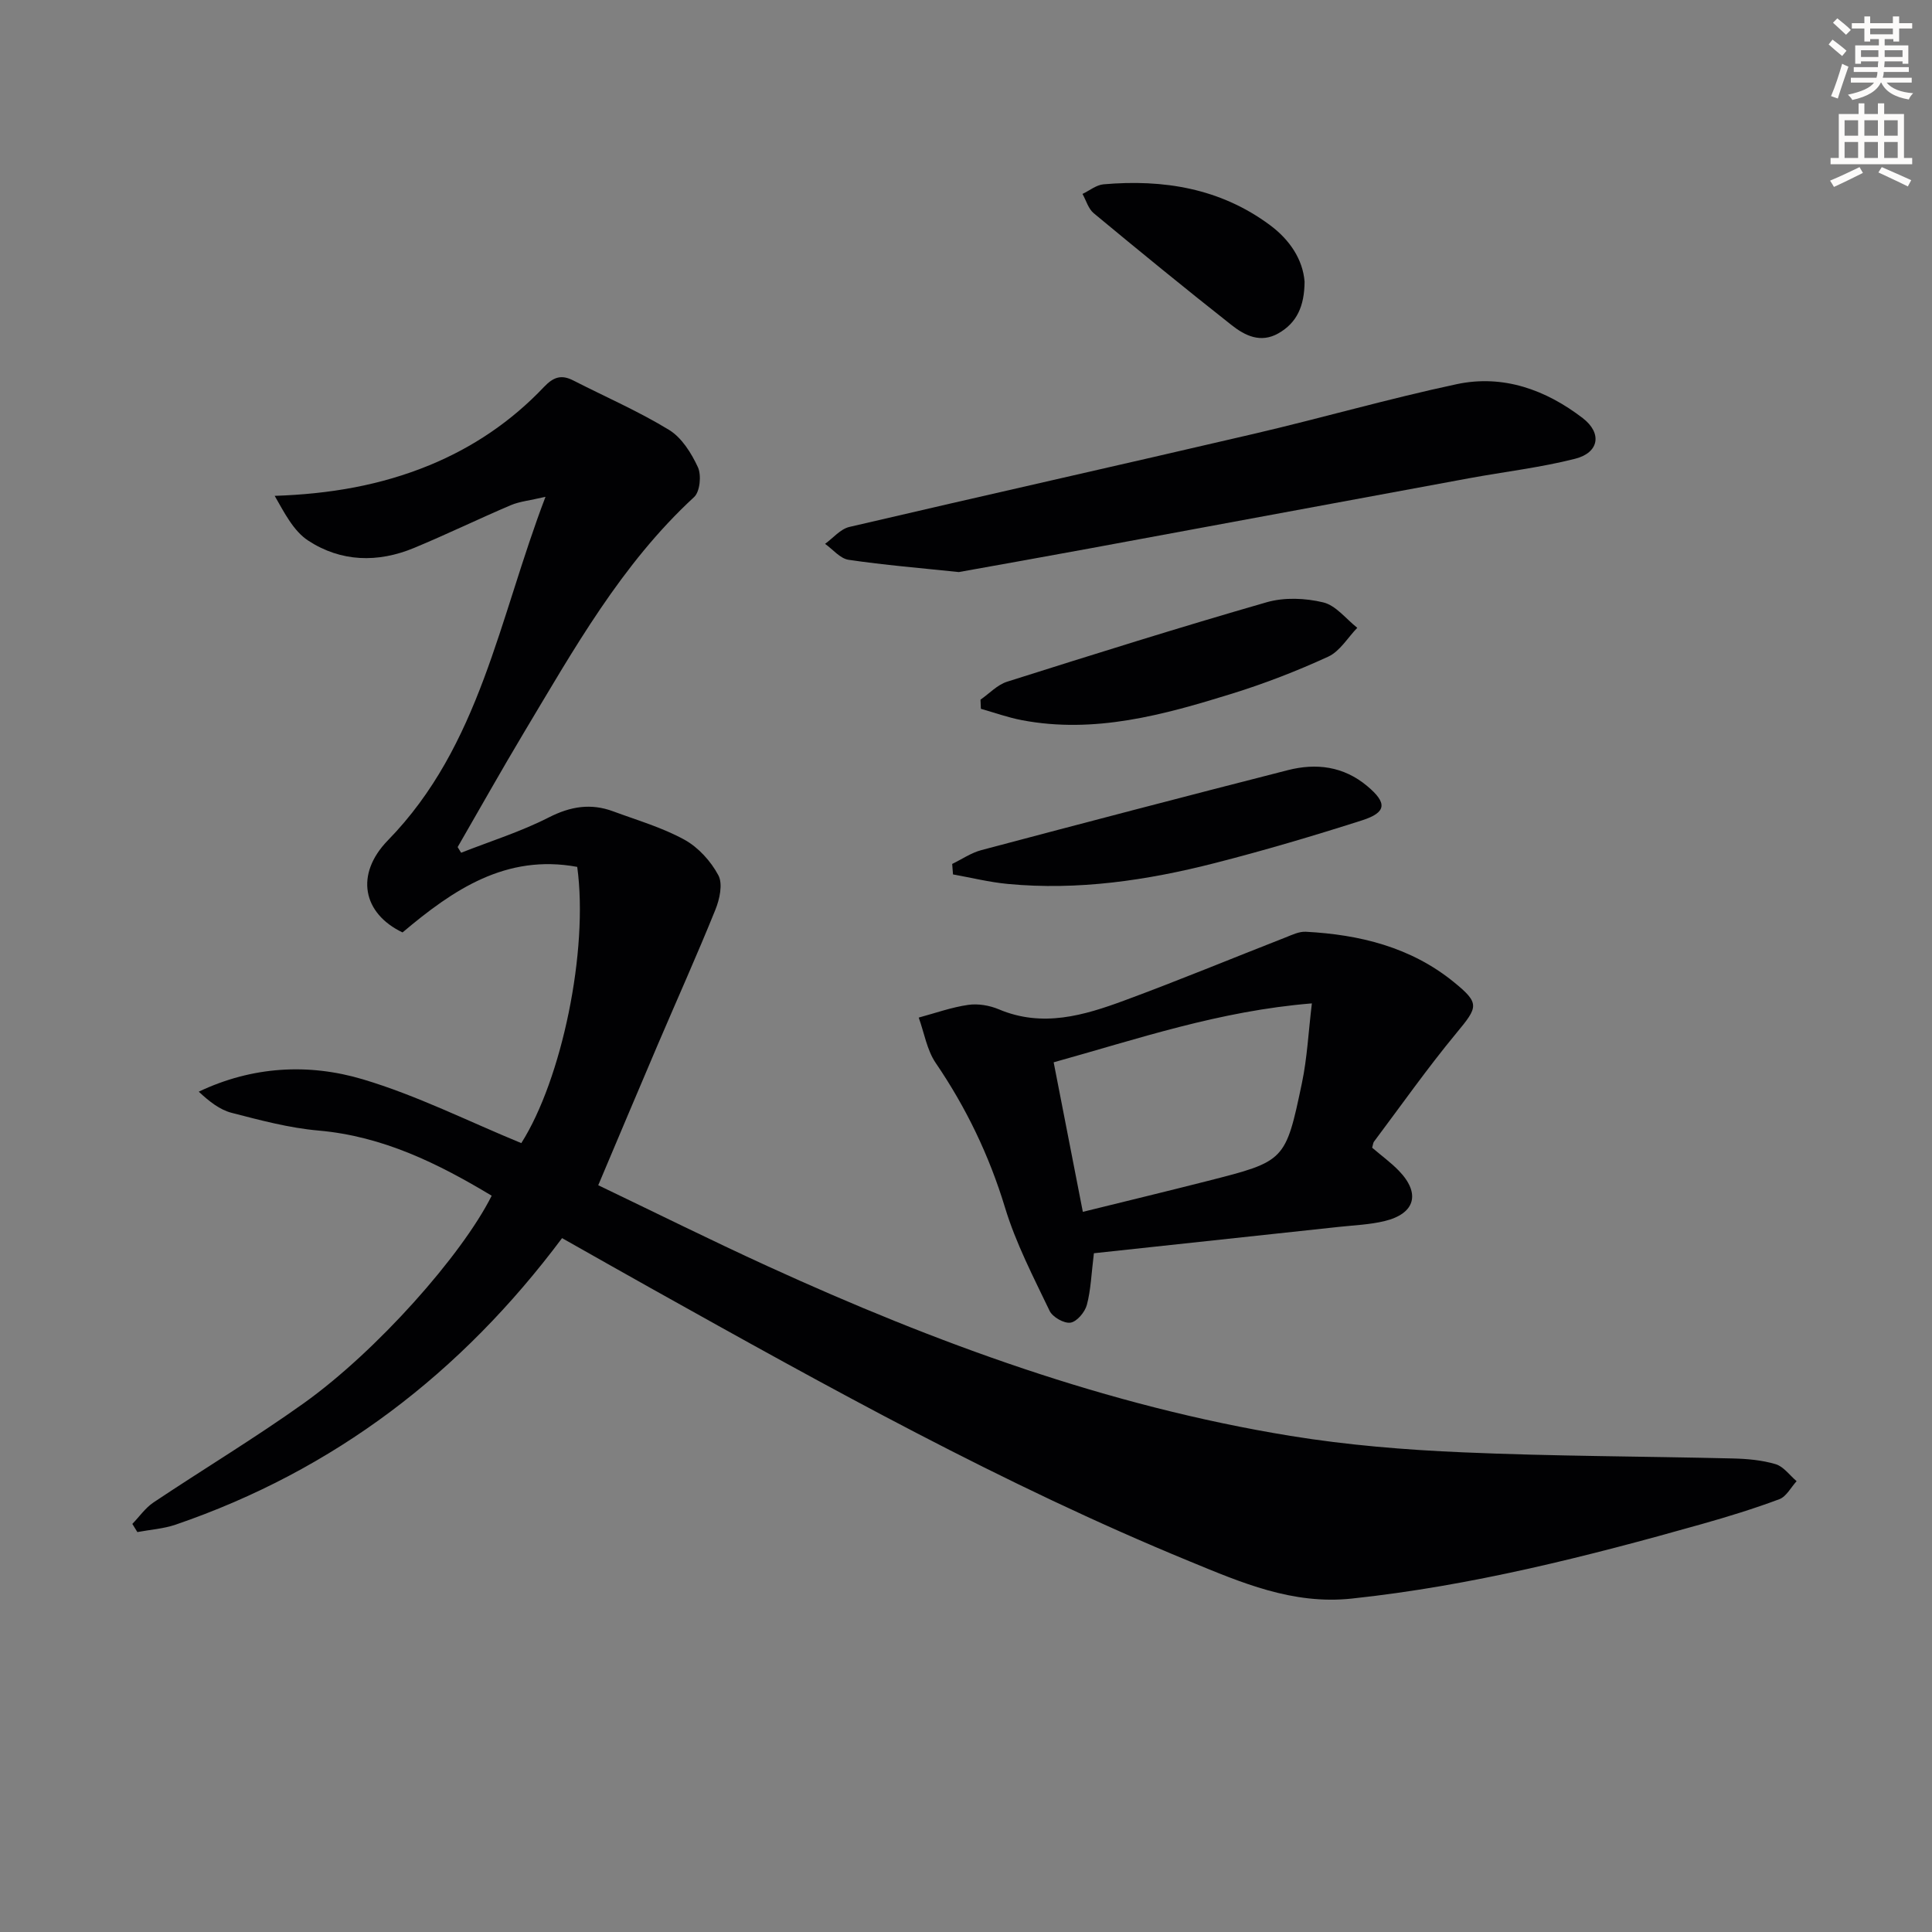 <svg enable-background="new 0 0 400 400" viewBox="0 0 400 400" xmlns="http://www.w3.org/2000/svg"><rect x="0" y="0" width="400" height="400" fill="#808080" stroke="none"/><path d="m378.6 9.2.8-1c.9.7 1.9 1.4 2.9 2.3l-.9 1.1c-1.1-.9-2-1.7-2.8-2.4zm.5 10.7c.9-2.1 1.6-4.3 2.3-6.7.4.2.8.4 1.3.6-.7 2.1-1.5 4.3-2.2 6.6zm.4-15.2.9-.9c1 .8 2 1.6 2.8 2.4l-1 1c-1-.9-1.9-1.8-2.7-2.5zm12.5-1.3h1.2v1.4h2.7v1.1h-2.7v2.7h-1.2v-.5h-1.8v1.3h4.9v3.8h-1.2v-.5h-3.7c0 .4-.1.9-.1 1.2h5.1v1h-5.2c0 .5-.1.9-.2 1.2h6v1h-5.2c1.1 1.3 2.9 2 5.5 2.2-.4.4-.7.8-.9 1.3-2.9-.5-4.8-1.6-5.7-3.5h-.1c-.8 1.7-2.7 2.9-5.9 3.6-.2-.4-.6-.8-.9-1.1 2.8-.6 4.6-1.4 5.4-2.5h-4.8v-1h5.3c.1-.3.2-.7.2-1.2h-4.9v-1h5c0-.4 0-.8.1-1.2h-3.6v.5h-1.2v-3.8h4.9v-1.3h-1.8v.5h-1.2v-2.7h-2.6v-1.1h2.6v-1.4h1.2v1.4h4.7v-1.4zm-6.7 8.4h3.6c0-.4 0-.9 0-1.4h-3.6zm1.9-4.7h4.7v-1.2h-4.7zm6.7 3.3h-3.7v1.4h3.7z" fill="#fcfbfa"/><path d="m384.7 21.4h1.3v2.2h2.8v-2.2h1.3v2.2h4.1v9.1h1.7v1.3h-16.9v-1.3h1.7v-9.1h4.1v-2.2zm.3 13.2.7 1.2c-1.8.9-3.8 1.9-6 2.9-.2-.4-.5-.8-.8-1.3 2.4-1 4.4-2 6.1-2.8zm-3.1-6.5h2.8v-3.2h-2.8zm0 4.6h2.8v-3.3h-2.8zm4.1-4.6h2.8v-3.2h-2.8zm0 4.6h2.8v-3.3h-2.8zm3.6 1.9c2.1.9 4.1 1.8 6.1 2.7l-.7 1.3c-2.2-1.1-4.2-2-6.1-2.9zm3.3-9.7h-2.8v3.2h2.8zm-2.8 7.8h2.8v-3.3h-2.8z" fill="#fcfbfa"/><g fill="#010103"><path d="m116.37 256.34c-20.89 27.95-47.19 48.08-80 59.32-2.52.86-5.28 1.04-7.93 1.54-.35-.56-.7-1.12-1.04-1.69 1.44-1.49 2.68-3.3 4.36-4.43 10.36-6.93 21.06-13.36 31.19-20.6 15.09-10.8 32.66-30.6 38.85-42.92-11.12-6.69-22.53-12.32-35.85-13.49-6.06-.53-12.07-2.14-17.99-3.67-2.45-.63-4.61-2.33-6.81-4.38 11.08-5.27 22.74-5.91 33.97-2.56 11.21 3.34 21.81 8.69 32.81 13.21 8.36-13.16 13.95-39.83 11.58-57.19-14.76-2.73-25.73 4.76-36.17 13.57-8.23-3.93-9.9-12.02-3.02-19.08 19.09-19.58 22.95-45.81 32.62-71.11-3.29.77-5.36.96-7.18 1.73-6.72 2.86-13.3 6.06-20.05 8.86-7.49 3.11-15.13 2.91-21.91-1.53-3.05-2-4.93-5.78-6.93-9.26 11.43-.38 21.94-2.19 32.04-6.34 9.07-3.73 17.01-9.13 23.72-16.21 1.96-2.06 3.59-2.6 6.04-1.35 6.63 3.39 13.5 6.37 19.84 10.24 2.63 1.6 4.63 4.81 5.98 7.72.76 1.65.44 5.06-.78 6.19-15.08 13.9-24.91 31.53-35.26 48.8-4.68 7.82-9.14 15.78-13.7 23.67l.72 1.17c6.08-2.39 12.37-4.36 18.17-7.32 4.5-2.29 8.7-2.96 13.31-1.25 4.97 1.84 10.15 3.34 14.75 5.87 2.88 1.58 5.48 4.46 7.03 7.37.96 1.79.26 4.98-.63 7.16-3.79 9.37-7.94 18.6-11.91 27.89-4.04 9.45-8.02 18.93-12.33 29.12 11.59 5.55 23.3 11.38 35.18 16.81 34.68 15.85 70.32 28.92 108.11 35.08 11.78 1.92 23.78 2.9 35.72 3.41 18.62.81 37.27.82 55.91 1.27 2.96.07 6.02.34 8.84 1.18 1.65.49 2.91 2.3 4.35 3.52-1.17 1.28-2.12 3.18-3.57 3.73-5.27 1.97-10.67 3.63-16.09 5.16-23.81 6.72-47.75 12.79-72.46 15.42-12.21 1.3-22.84-3.3-33.57-7.72-38.54-15.84-74.86-36.06-111.16-56.34-6.2-3.46-12.38-6.98-18.75-10.57z"/><path d="m284.09 237.62c2 1.71 3.9 3.09 5.51 4.75 4.57 4.71 3.42 8.91-2.97 10.45-3.05.73-6.25.85-9.39 1.19-16.98 1.84-33.96 3.65-50.76 5.46-.53 4.3-.63 7.6-1.46 10.7-.4 1.49-2.05 3.46-3.38 3.67s-3.71-1.15-4.33-2.44c-3.35-7-6.99-13.99-9.23-21.38-3.28-10.8-8.03-20.67-14.36-29.96-1.82-2.68-2.37-6.23-3.51-9.38 3.41-.92 6.77-2.13 10.24-2.63 2.04-.3 4.43.11 6.35.92 9.04 3.82 17.61 1.27 26.02-1.84 11.18-4.13 22.2-8.69 33.3-13.03 1.37-.54 2.85-1.27 4.25-1.19 11.14.59 21.7 3.18 30.57 10.37 5.51 4.47 5.09 5.17.59 10.61-6 7.25-11.43 14.97-17.08 22.5-.17.25-.18.62-.36 1.23zm-65.94-17.68c2.11 10.8 4.06 20.81 6.04 30.96 9.15-2.26 17.53-4.28 25.89-6.41 15.97-4.07 16.08-4.08 19.47-20.26 1.09-5.18 1.34-10.54 2.06-16.49-19.24 1.57-36 7.35-53.46 12.2z"/><path d="m198.51 118.44c-7.99-.84-15.44-1.45-22.82-2.54-1.75-.26-3.26-2.16-4.87-3.3 1.66-1.2 3.17-3.06 5.02-3.5 27.9-6.52 55.86-12.77 83.76-19.28 14.03-3.27 27.9-7.28 41.99-10.28 9.61-2.05 18.44 1.15 26.09 7.02 4.07 3.12 3.4 7.16-1.56 8.42-7.2 1.83-14.65 2.69-21.98 4.04-26.24 4.84-52.48 9.72-78.72 14.56-9.11 1.68-18.23 3.3-26.91 4.86z"/><path d="m197.14 178.87c2-.97 3.92-2.3 6.03-2.86 21.13-5.61 42.28-11.15 63.47-16.56 5.88-1.5 11.52-.81 16.42 3.29 4.15 3.47 4.08 5.45-1.05 7.1-10.08 3.22-20.24 6.23-30.49 8.85-14.05 3.59-28.32 5.7-42.88 4.32-3.81-.36-7.56-1.3-11.33-1.97-.06-.72-.12-1.45-.17-2.17z"/><path d="m203 144.86c1.83-1.27 3.48-3.08 5.51-3.72 17.86-5.65 35.74-11.27 53.74-16.45 3.64-1.05 8-.87 11.72.03 2.62.63 4.71 3.43 7.04 5.26-1.98 2.04-3.6 4.86-6.01 5.97-6.46 2.97-13.15 5.56-19.94 7.67-14.15 4.39-28.44 8.35-43.51 5.48-2.87-.55-5.65-1.55-8.47-2.35-.03-.63-.05-1.26-.08-1.89z"/><path d="m270.1 58.32c-.04 5.06-1.58 8.52-5.45 10.71-3.65 2.06-6.88.47-9.62-1.69-9.63-7.59-19.14-15.36-28.58-23.19-1.12-.92-1.57-2.64-2.33-4 1.45-.69 2.86-1.86 4.35-1.99 12.4-1.08 24.17.81 34.44 8.43 4.14 3.06 6.83 7.15 7.19 11.73z"/></g></svg>
